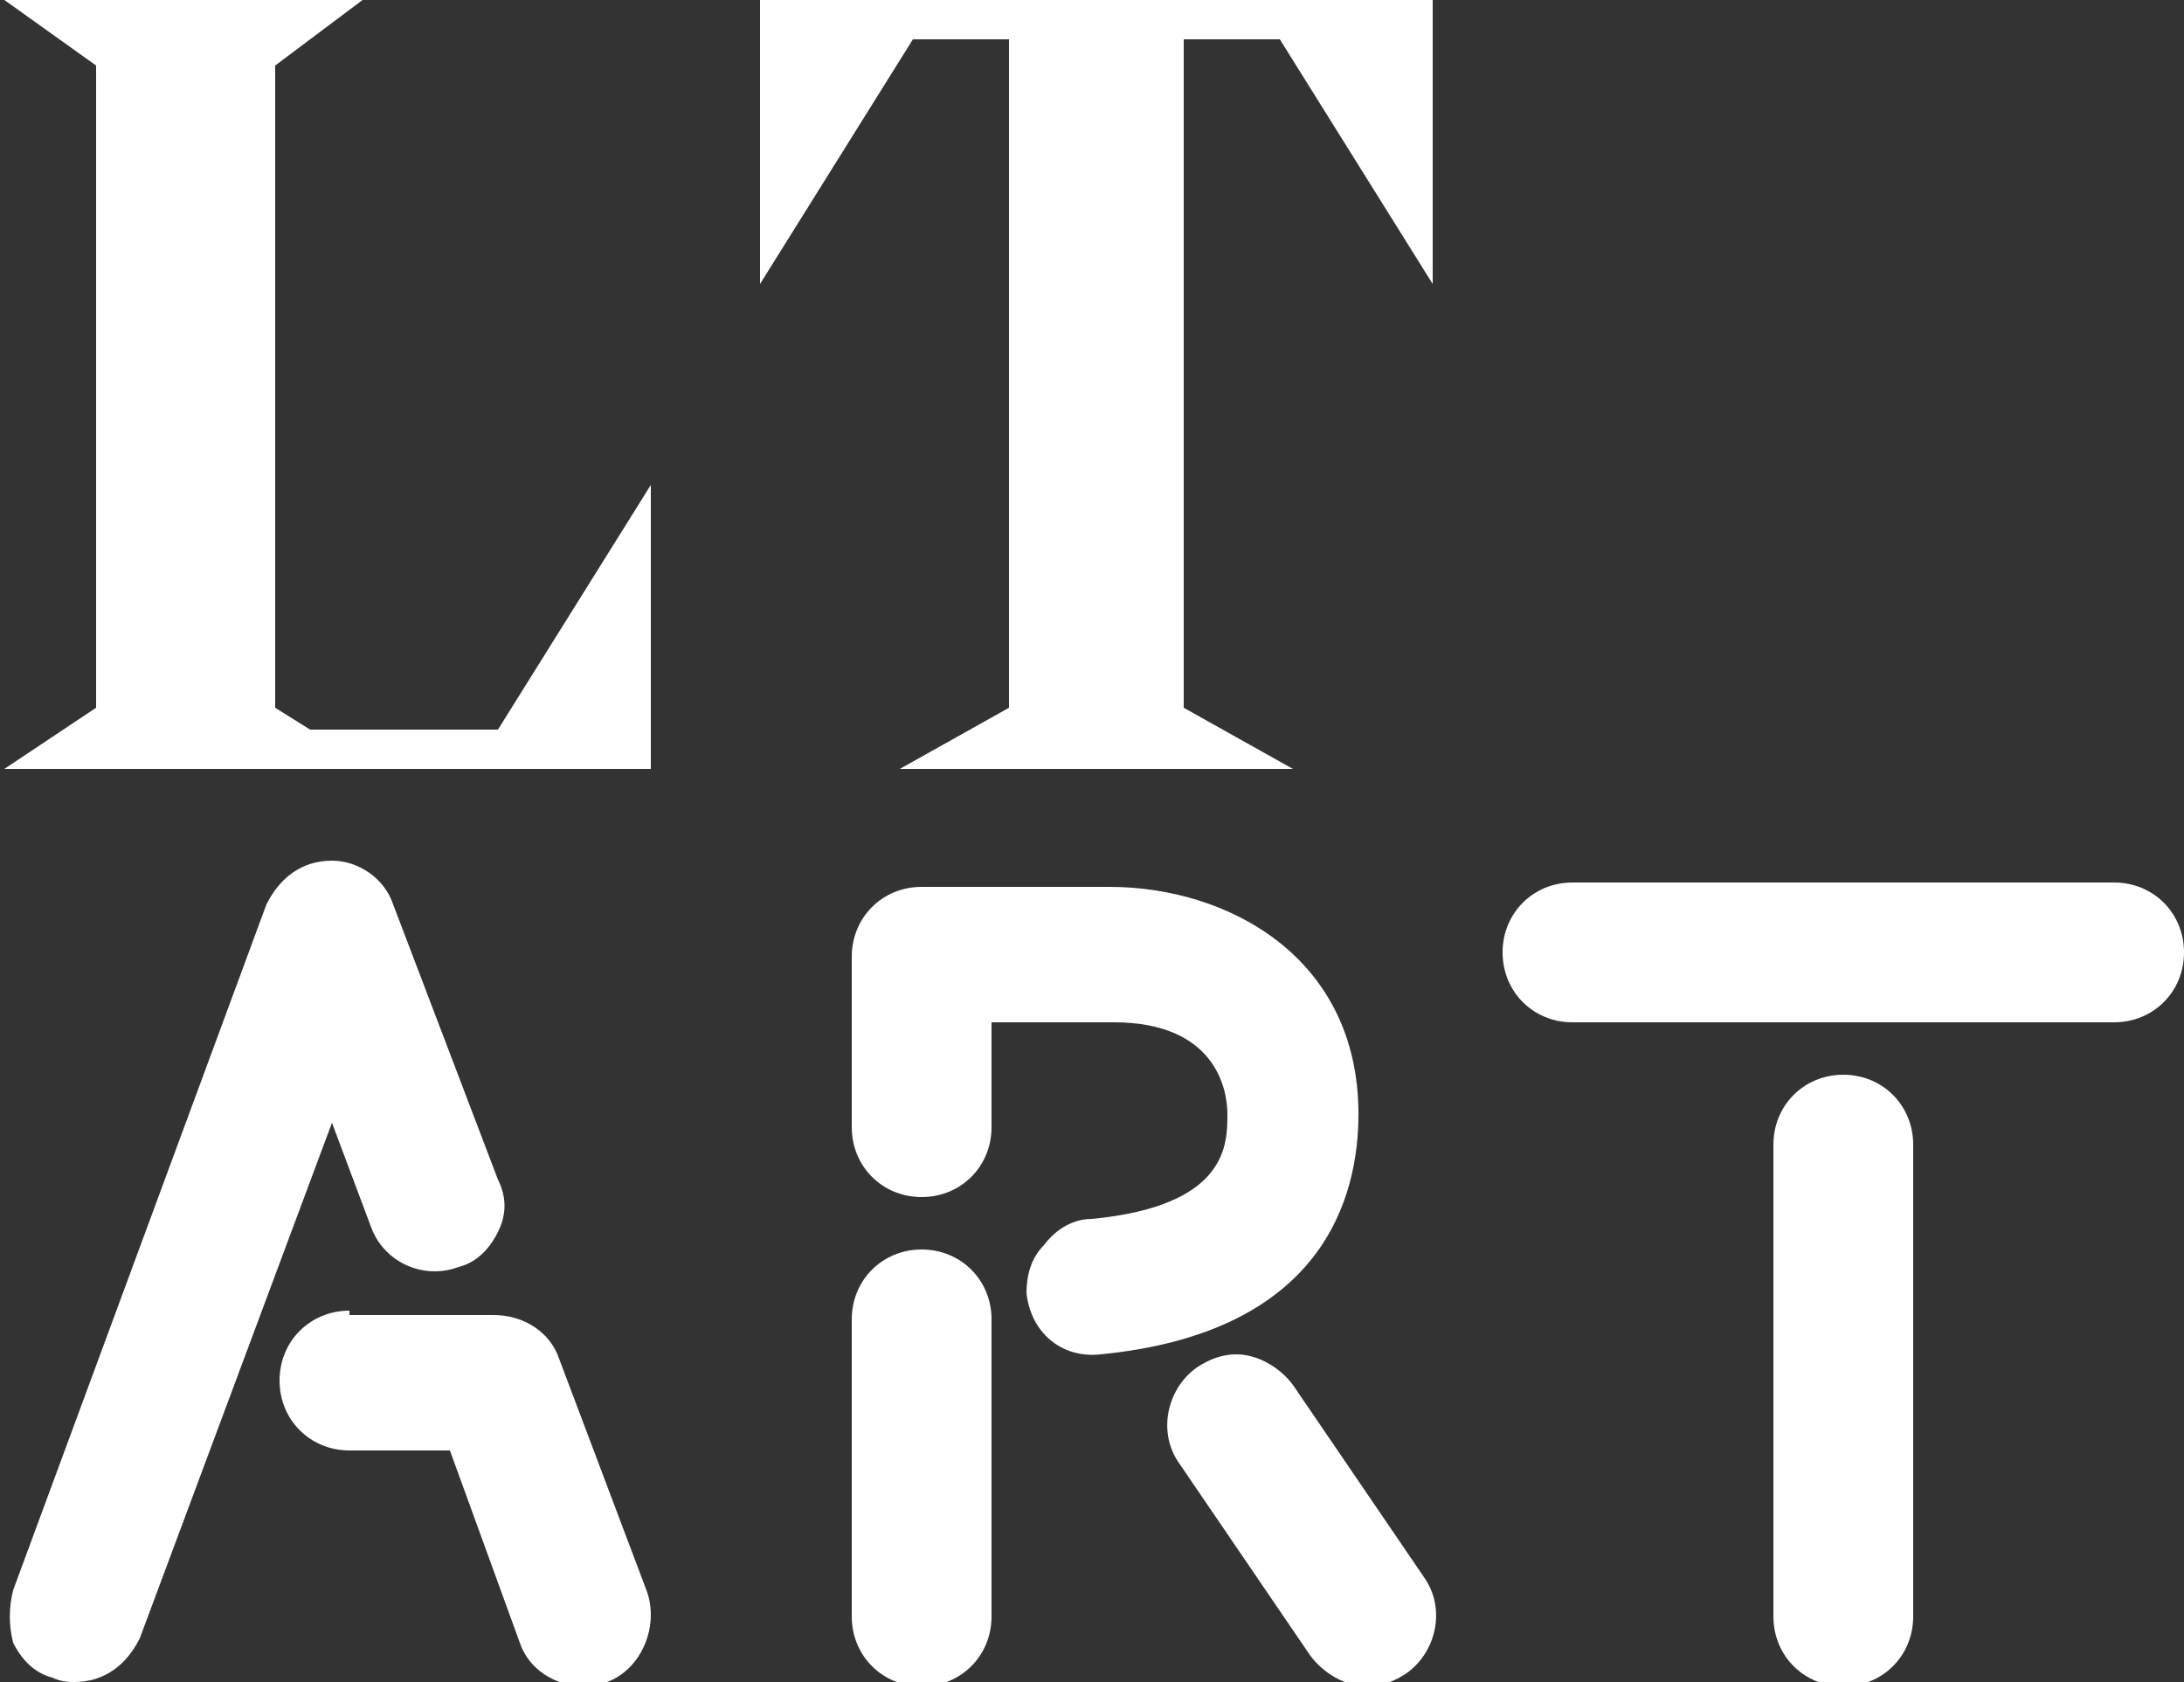 <?xml version="1.0" encoding="utf-8"?>
<!-- Generator: Adobe Illustrator 23.0.4, SVG Export Plug-In . SVG Version: 6.00 Build 0)  -->
<svg version="1.1" id="Layer_1" xmlns="http://www.w3.org/2000/svg" xmlns:xlink="http://www.w3.org/1999/xlink" x="0px" y="0px"
	 viewBox="0 0 50 38.5" style="enable-background:new 0 0 50 38.5;" xml:space="preserve">
<rect x="0" y="0" width="50" height="38.5" fill="#333333" stroke="none"/>
<style type="text/css">
	.st0{fill:#FFFFFF;}
</style>
<g>
	<polygon class="st0" points="6.3,16.2 7.1,16.7 11.4,16.7 14.9,11.1 14.9,17.6 0.1,17.6 2.2,16.2 2.2,1.5 0.1,0 8.3,0 6.3,1.5 	"/>
	<g>
		<path class="st0" d="M7.6,19.7c-0.7,0-1.2,0.4-1.5,1L0.3,36.4c-0.1,0.4-0.1,0.8,0,1.2c0.2,0.4,0.5,0.7,0.9,0.8
			c0.2,0.1,0.4,0.1,0.5,0.1c0.7,0,1.2-0.4,1.5-1l4.4-11.8l0.9,2.4c0.3,0.8,1.2,1.2,2,0.9c0.4-0.1,0.7-0.4,0.9-0.8
			c0.2-0.4,0.2-0.8,0-1.2L9,20.7C8.8,20.1,8.2,19.7,7.6,19.7"/>
		<path class="st0" d="M8,30c-0.9,0-1.6,0.7-1.6,1.6s0.7,1.6,1.6,1.6h2.3l1.6,4.4c0.2,0.6,0.8,1,1.5,1c0.2,0,0.4,0,0.5-0.1
			c0.8-0.3,1.2-1.3,0.9-2.1l-2-5.3c-0.2-0.6-0.8-1-1.5-1H8z"/>
	</g>
	<g>
		<path class="st0" d="M22.7,23.4h2.8c2.3,0,2.6,1.5,2.6,2.1c0,0.7,0,2.1-3.1,2.4c-0.4,0-0.8,0.2-1.1,0.6c-0.3,0.3-0.4,0.7-0.4,1.1
			c0.1,0.9,0.8,1.5,1.7,1.4c5.1-0.5,5.9-3.6,5.9-5.5c0-3.6-3-5.2-5.7-5.2h-4.3c-0.9,0-1.6,0.7-1.6,1.6v3.9c0,0.9,0.7,1.6,1.6,1.6
			c0.9,0,1.6-0.7,1.6-1.6V23.4z"/>
		<path class="st0" d="M21.1,28.6c-0.9,0-1.6,0.7-1.6,1.6V37c0,0.9,0.7,1.6,1.6,1.6c0.9,0,1.6-0.7,1.6-1.6v-6.8
			C22.7,29.3,22,28.6,21.1,28.6"/>
		<path class="st0" d="M28.3,31c-0.3,0-0.6,0.1-0.9,0.3c-0.7,0.5-0.9,1.5-0.4,2.2l3,4.4c0.3,0.4,0.8,0.7,1.3,0.7
			c0.3,0,0.6-0.1,0.9-0.3c0.7-0.5,0.9-1.5,0.4-2.2l-3-4.4C29.3,31.3,28.8,31,28.3,31"/>
	</g>
	<g>
		<path class="st0" d="M36,20.2c-0.9,0-1.6,0.7-1.6,1.6c0,0.9,0.7,1.6,1.6,1.6h12.4c0.9,0,1.6-0.7,1.6-1.6c0-0.9-0.7-1.6-1.6-1.6H36
			z"/>
		<path class="st0" d="M42.2,24.6c-0.9,0-1.6,0.7-1.6,1.6V37c0,0.9,0.7,1.6,1.6,1.6c0.9,0,1.6-0.7,1.6-1.6V26.2
			C43.8,25.3,43.1,24.6,42.2,24.6"/>
	</g>
	<polygon class="st0" points="32.8,6.5 29.3,0.9 27.1,0.9 27.1,16.2 29.6,17.6 20.6,17.6 23.1,16.2 23.1,0.9 20.9,0.9 17.4,6.5
		17.4,0 32.8,0 	"/>
</g>
</svg>

